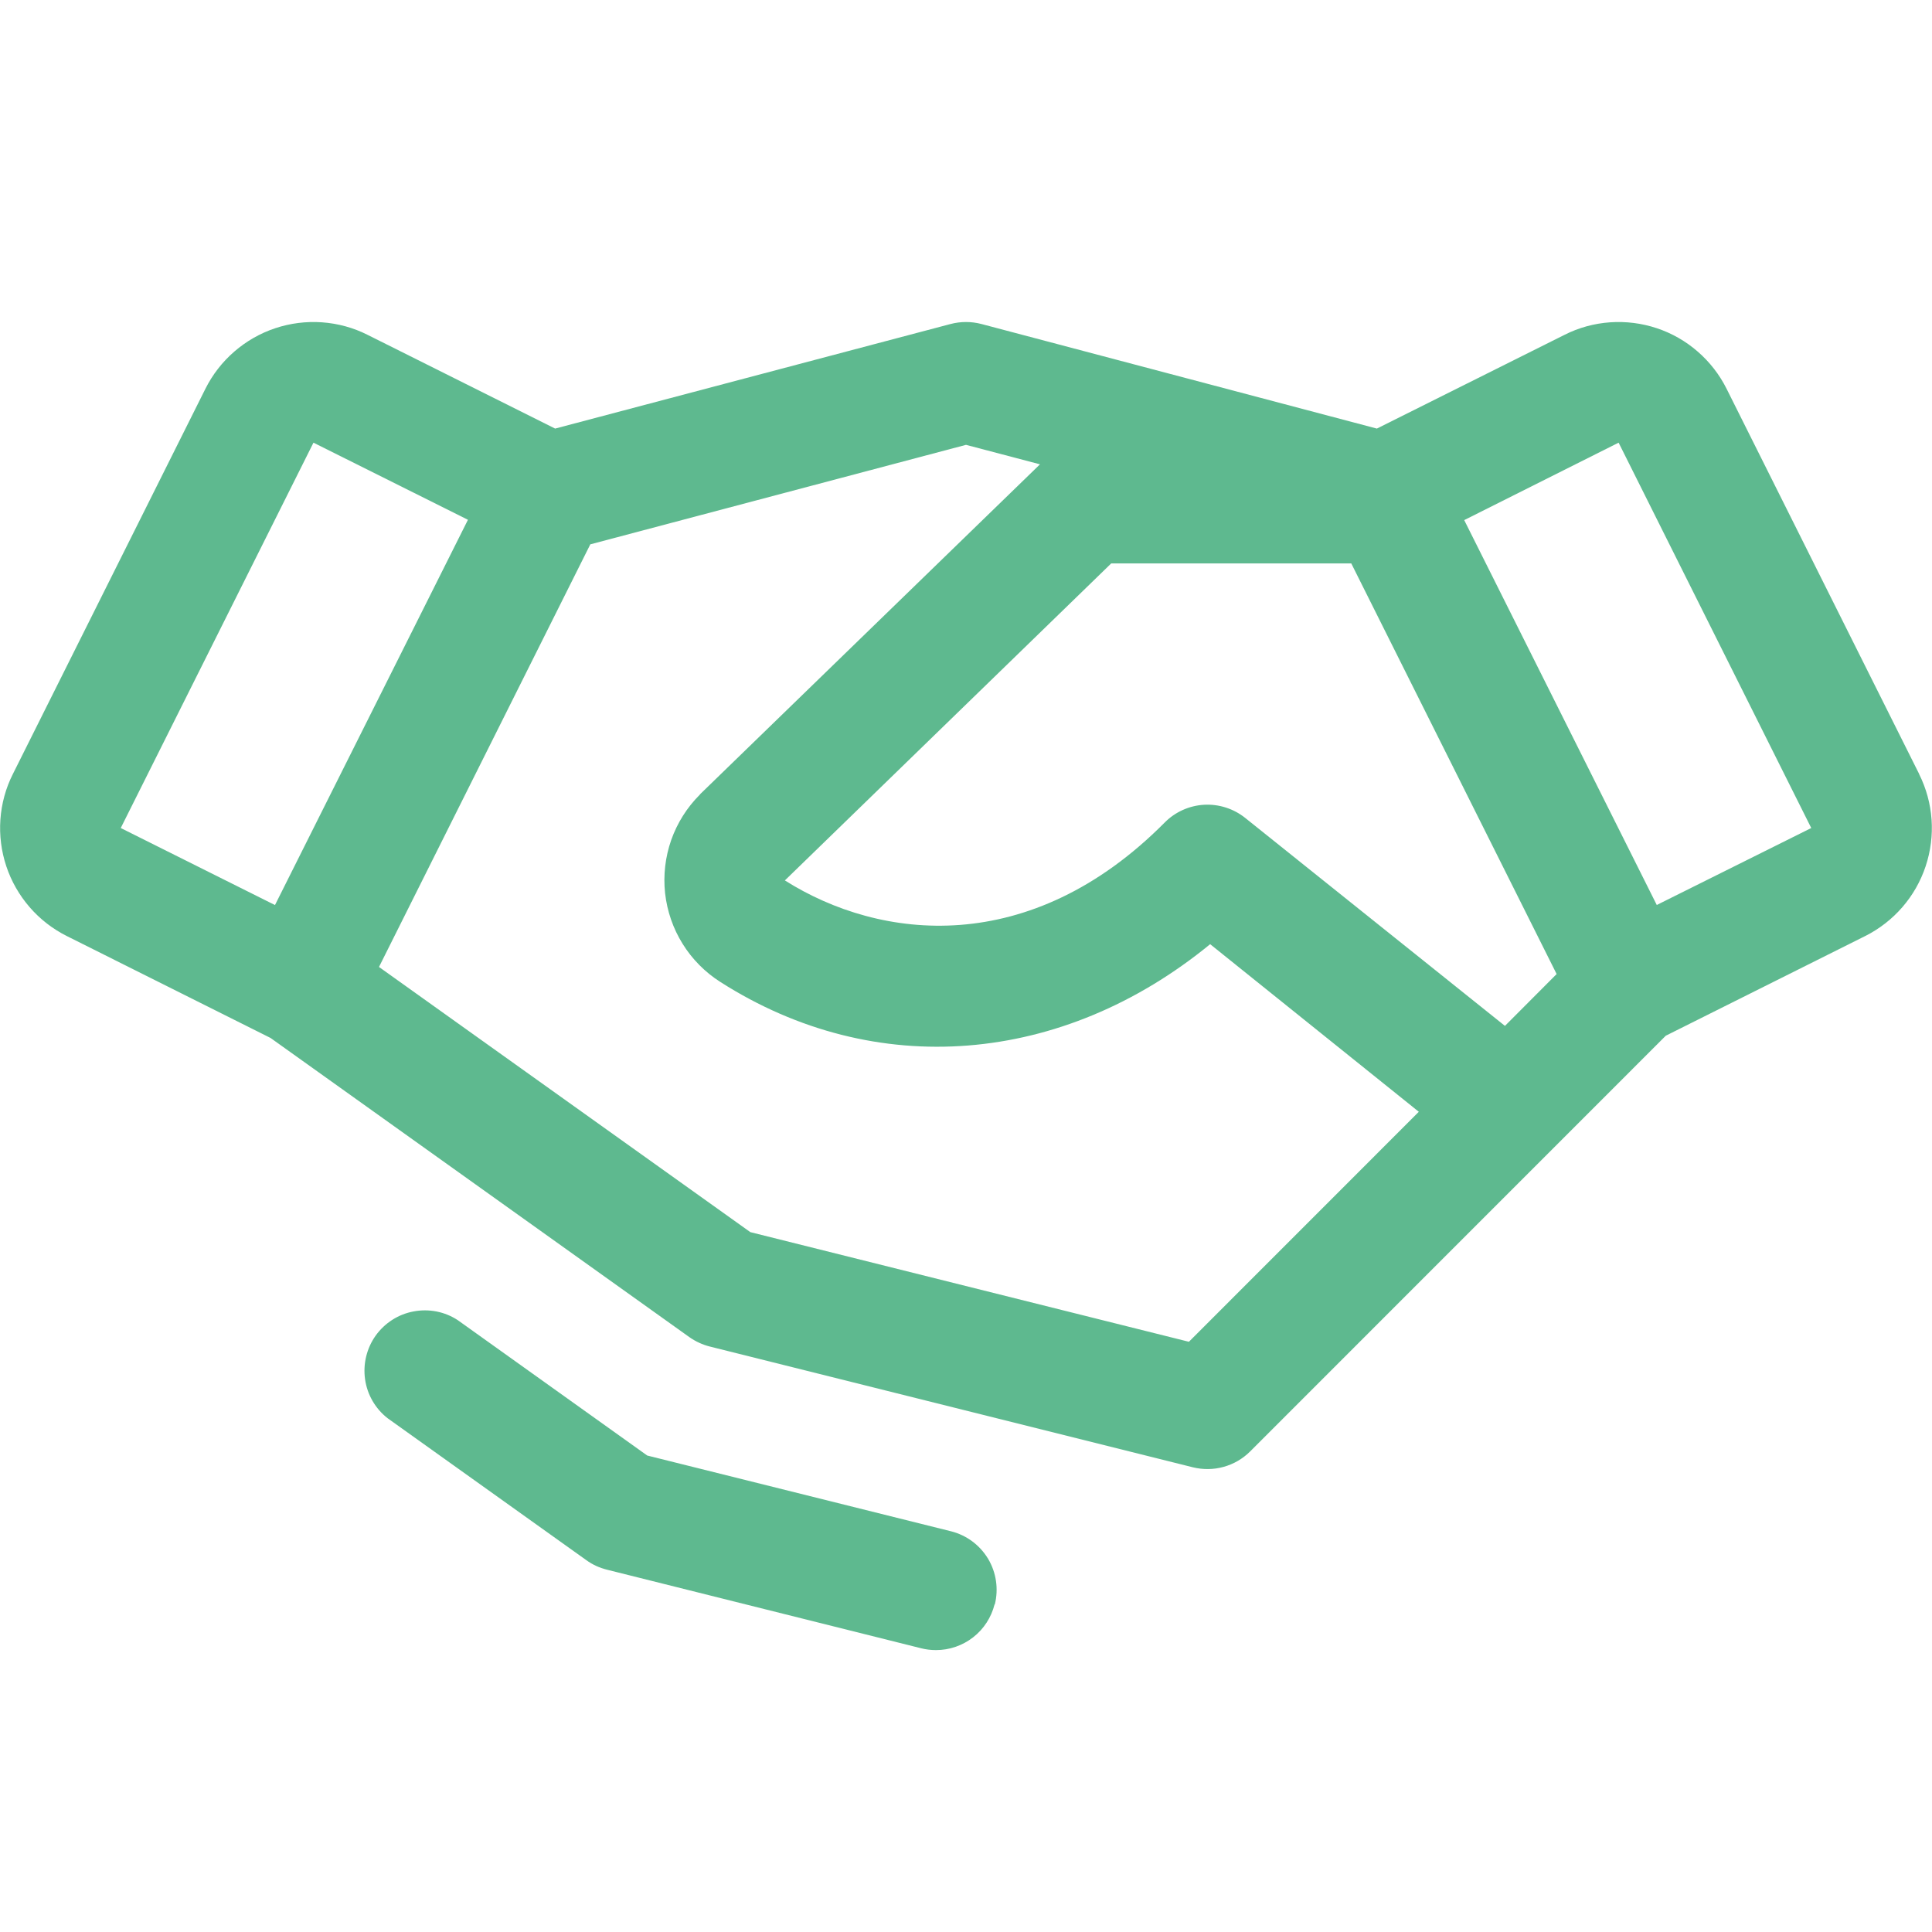 <svg width="24" height="24" viewBox="0 0 24 24" fill="none" xmlns="http://www.w3.org/2000/svg">
<g id="handshake 1">
<path id="Vector" d="M23.841 9.616L21.448 4.829C21.36 4.653 21.238 4.496 21.089 4.367C20.941 4.238 20.768 4.139 20.581 4.077C20.394 4.015 20.197 3.99 20 4.004C19.803 4.018 19.612 4.07 19.436 4.159L17.104 5.324L12.192 4.025C12.066 3.992 11.934 3.992 11.808 4.025L6.896 5.324L4.565 4.159C4.389 4.07 4.197 4.018 4 4.004C3.804 3.99 3.607 4.015 3.42 4.077C3.233 4.139 3.06 4.238 2.911 4.367C2.762 4.496 2.64 4.653 2.552 4.829L0.16 9.615C0.071 9.791 0.019 9.983 0.005 10.179C-0.009 10.376 0.016 10.573 0.078 10.76C0.14 10.947 0.239 11.12 0.368 11.269C0.497 11.418 0.654 11.54 0.83 11.628L3.361 12.894L8.563 16.61C8.64 16.664 8.726 16.704 8.817 16.727L14.817 18.227C14.943 18.258 15.075 18.257 15.2 18.222C15.324 18.188 15.438 18.122 15.53 18.03L20.693 12.866L23.17 11.628C23.525 11.45 23.796 11.138 23.921 10.761C24.047 10.383 24.018 9.972 23.84 9.616H23.841ZM18.695 12.744L15.469 10.161C15.324 10.045 15.142 9.987 14.957 9.997C14.773 10.008 14.598 10.086 14.468 10.218C12.798 11.9 10.937 11.687 9.75 10.937L13.804 6.999H16.786L19.337 12.1L18.695 12.744ZM3.894 5.499L5.813 6.457L3.416 11.243L1.5 10.286L3.894 5.499ZM14.769 16.668L9.321 15.306L4.708 12.012L7.333 6.762L12 5.526L12.919 5.768L8.7 9.863L8.693 9.872C8.534 10.031 8.413 10.223 8.338 10.435C8.264 10.647 8.238 10.873 8.262 11.096C8.287 11.319 8.361 11.534 8.48 11.725C8.598 11.915 8.758 12.077 8.948 12.198C10.875 13.429 13.201 13.229 15.033 11.729L17.625 13.811L14.769 16.668ZM20.581 11.242L18.189 6.461L20.107 5.499L22.5 10.286L20.581 11.242ZM12.355 19.93C12.314 20.092 12.221 20.236 12.089 20.339C11.957 20.442 11.795 20.498 11.628 20.498C11.566 20.498 11.505 20.491 11.445 20.476L7.539 19.499C7.447 19.476 7.361 19.437 7.285 19.382L4.814 17.617C4.662 17.498 4.562 17.325 4.535 17.134C4.508 16.943 4.555 16.748 4.667 16.591C4.78 16.434 4.948 16.326 5.138 16.291C5.328 16.255 5.524 16.293 5.686 16.399L8.04 18.081L11.813 19.022C12.006 19.07 12.171 19.193 12.274 19.363C12.376 19.534 12.406 19.738 12.358 19.931L12.355 19.93Z" fill="#5EB98F"/>
</g>
</svg>
